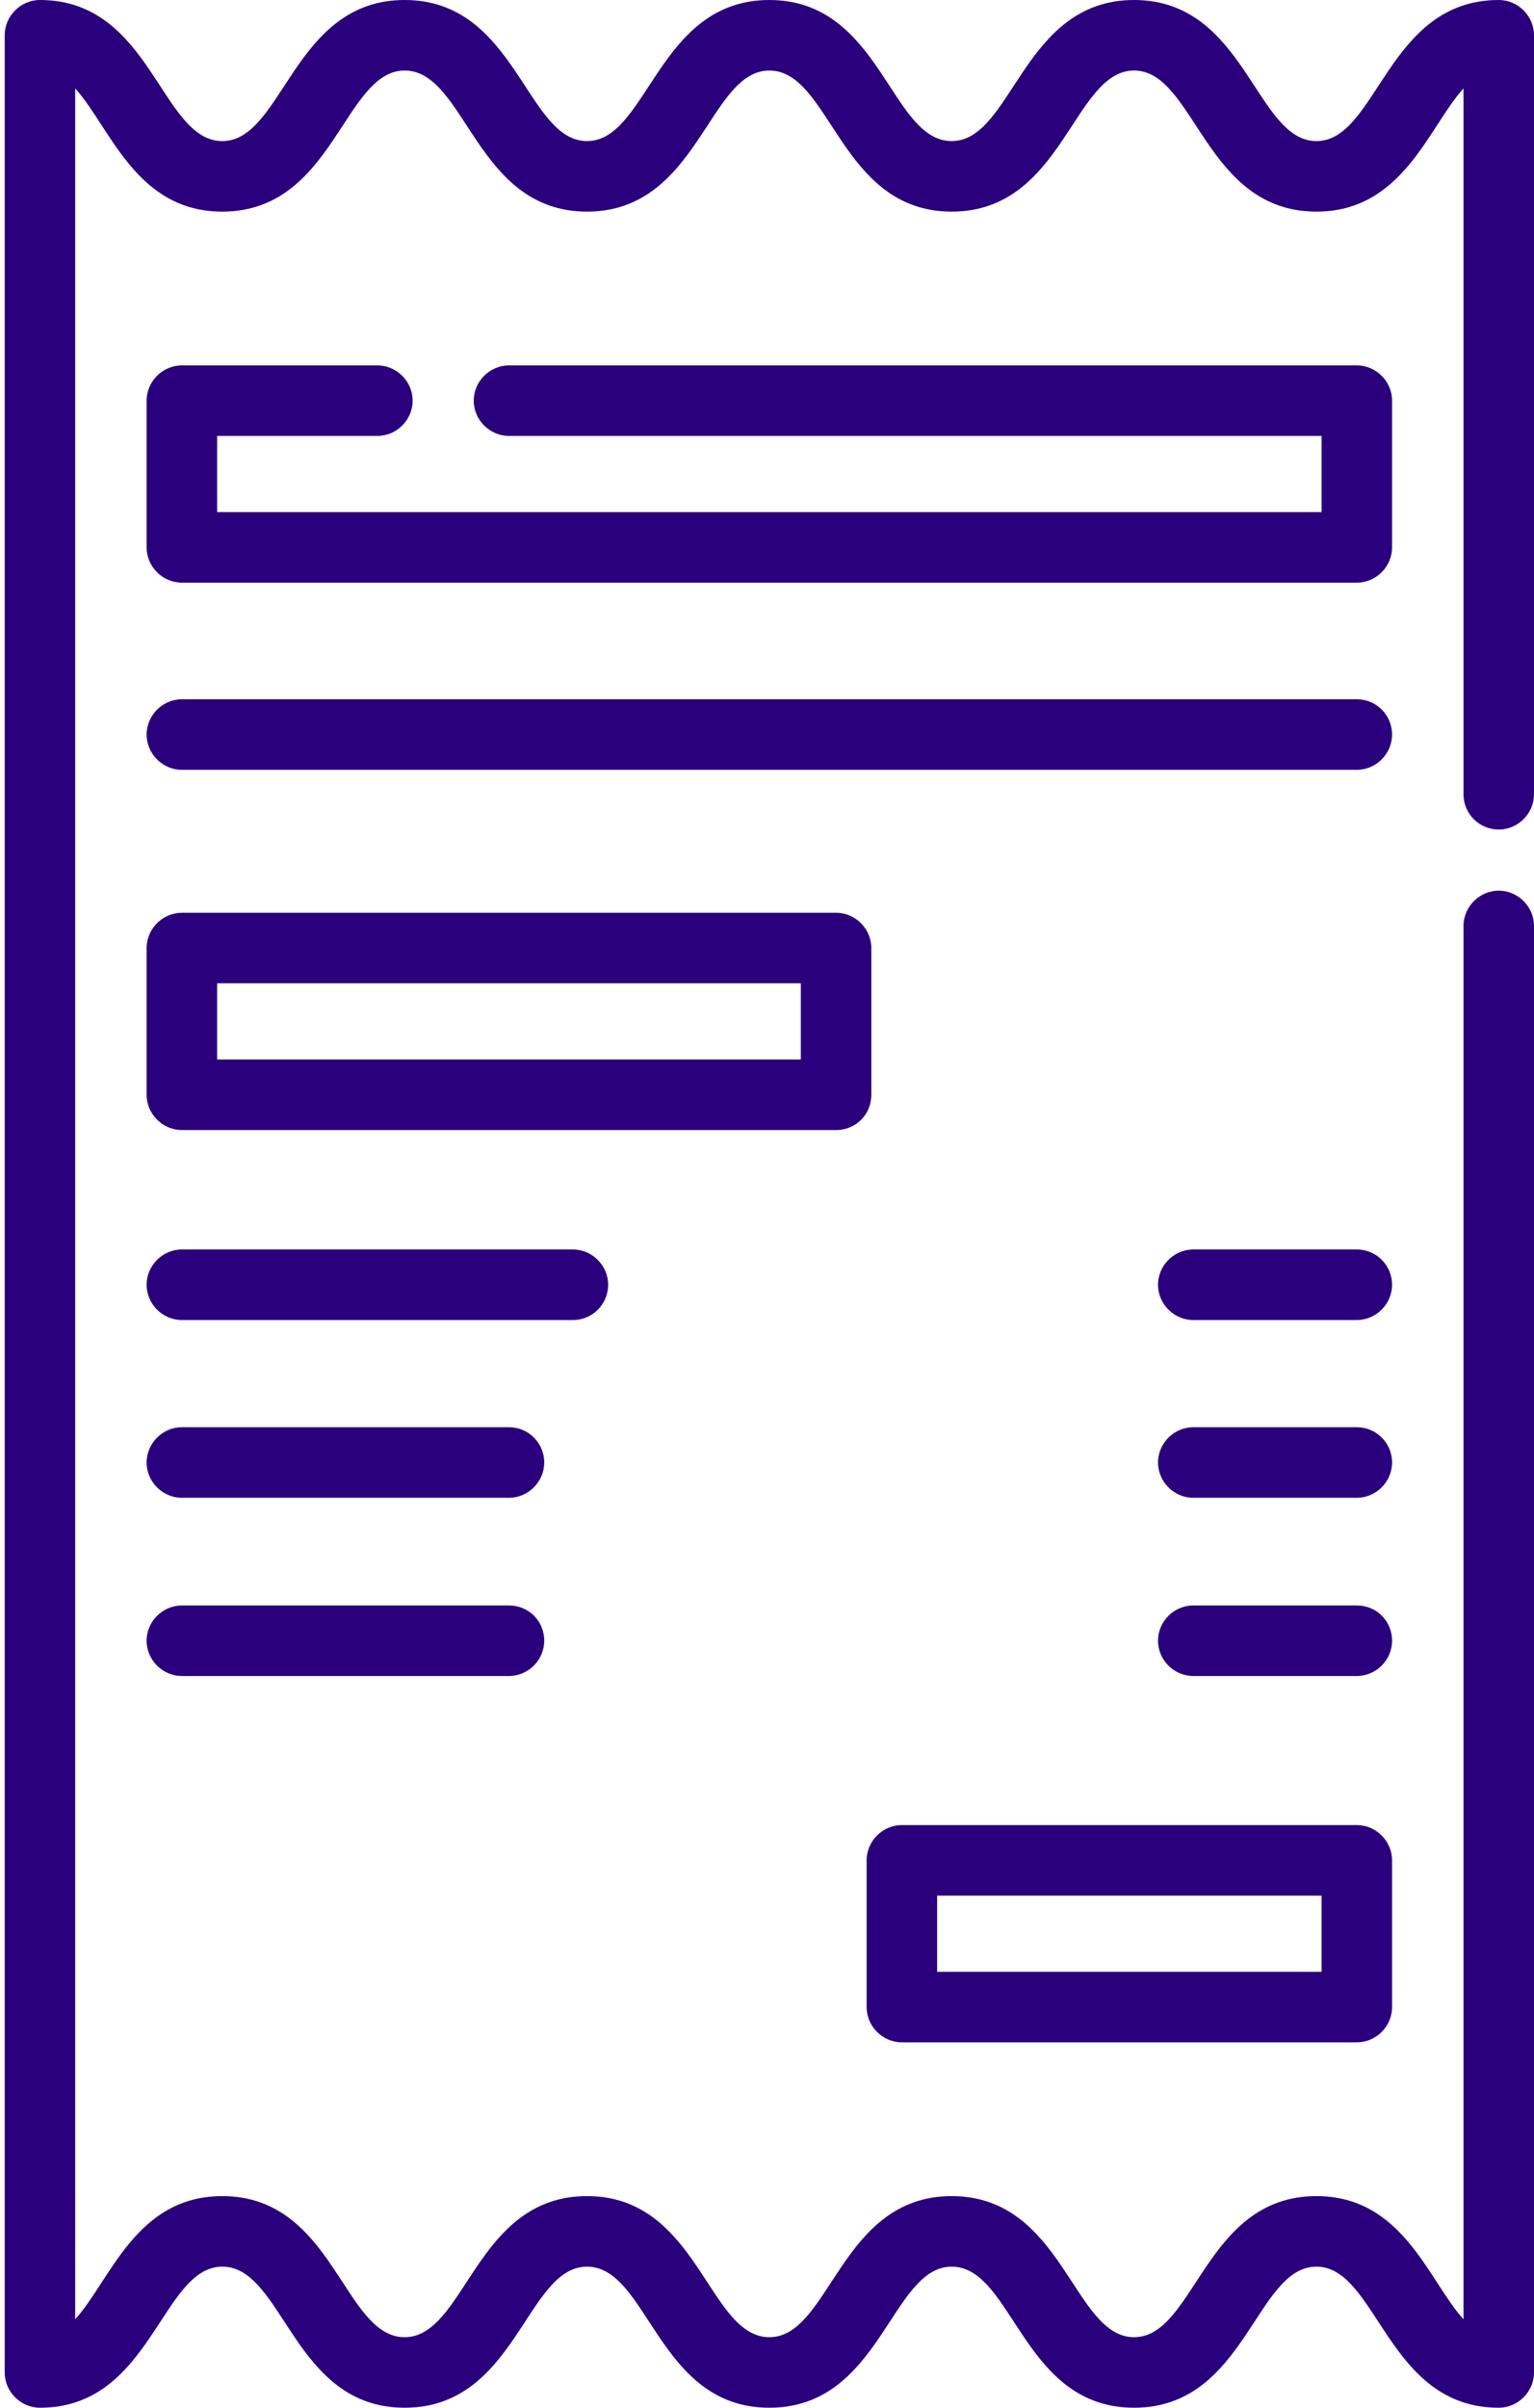 <?xml version="1.0" encoding="utf-8"?>
<!-- Generator: Adobe Illustrator 24.1.2, SVG Export Plug-In . SVG Version: 6.00 Build 0)  -->
<svg version="1.1" id="Layer_1" xmlns="http://www.w3.org/2000/svg" xmlns:xlink="http://www.w3.org/1999/xlink" x="0px" y="0px"
	 viewBox="0 0 326.4 512" style="enable-background:new 0 0 326.4 512;" xml:space="preserve">
<style type="text/css">
	.st0{fill:#2A007C;}
</style>
<path class="st0" d="M185.4,232.8v-31.2c0-4.1-3.4-7.5-7.5-7.5H38.7c-4.1,0-7.5,3.4-7.5,7.5v31.2c0,4.1,3.4,7.5,7.5,7.5h139.2
	C182.1,240.3,185.4,237,185.4,232.8z M170.4,225.3H46.2v-16.2h124.2L170.4,225.3L170.4,225.3z"/>
<path class="st0" d="M191.9,434.3h96.8c4.1,0,7.5-3.4,7.5-7.5v-31.2c0-4.1-3.4-7.5-7.5-7.5h-96.8c-4.1,0-7.5,3.4-7.5,7.5v31.2
	C184.4,430.9,187.8,434.3,191.9,434.3z M199.4,403.1h81.8v16.2h-81.8L199.4,403.1L199.4,403.1z"/>
<path class="st0" d="M288.7,148.7h-250c-4.1,0-7.5,3.4-7.5,7.5c0,4.1,3.4,7.5,7.5,7.5h250c4.1,0,7.5-3.4,7.5-7.5
	C296.2,152.1,292.9,148.7,288.7,148.7z"/>
<path class="st0" d="M129.4,273.2c0-4.1-3.4-7.5-7.5-7.5H38.7c-4.1,0-7.5,3.4-7.5,7.5c0,4.1,3.4,7.5,7.5,7.5h83.2
	C126.1,280.7,129.4,277.3,129.4,273.2z"/>
<path class="st0" d="M108.3,303.5H38.7c-4.1,0-7.5,3.4-7.5,7.5c0,4.1,3.4,7.5,7.5,7.5h69.6c4.1,0,7.5-3.4,7.5-7.5
	C115.8,306.9,112.5,303.5,108.3,303.5z"/>
<path class="st0" d="M108.3,341.4H38.7c-4.1,0-7.5,3.4-7.5,7.5c0,4.1,3.4,7.5,7.5,7.5h69.6c4.1,0,7.5-3.4,7.5-7.5
	C115.8,344.7,112.5,341.4,108.3,341.4z"/>
<path class="st0" d="M288.7,341.4h-34.8c-4.1,0-7.5,3.4-7.5,7.5c0,4.1,3.4,7.5,7.5,7.5h34.8c4.1,0,7.5-3.4,7.5-7.5
	C296.2,344.7,292.9,341.4,288.7,341.4z"/>
<path class="st0" d="M288.7,303.5h-34.8c-4.1,0-7.5,3.4-7.5,7.5s3.4,7.5,7.5,7.5h34.8c4.1,0,7.5-3.4,7.5-7.5
	S292.9,303.5,288.7,303.5z"/>
<path class="st0" d="M288.7,265.7h-34.8c-4.1,0-7.5,3.4-7.5,7.5c0,4.1,3.4,7.5,7.5,7.5h34.8c4.1,0,7.5-3.4,7.5-7.5
	C296.2,269.1,292.9,265.7,288.7,265.7z"/>
<path class="st0" d="M318.9,176.4c4.1,0,7.5-3.4,7.5-7.5V7.5c0-4.1-3.4-7.5-7.5-7.5c-23.8,0-25.8,30-38.8,30c-13,0-15-30-38.8-30
	c-23.8,0-25.8,30-38.8,30c-13.1,0-15-30-38.8-30c-23.8,0-25.8,30-38.8,30c-13,0-15-30-38.8-30C62.3,0,60.3,30,47.3,30
	C34.2,30,32.3,0,8.5,0C4.4,0,1,3.4,1,7.5v497c0,4.1,3.4,7.5,7.5,7.5c23.8,0,25.8-30,38.8-30c13.1,0,15,30,38.8,30
	c23.8,0,25.8-30,38.8-30c13.1,0,15,30,38.8,30c23.8,0,25.8-30,38.8-30c13.1,0,15,30,38.8,30c23.8,0,25.8-30,38.8-30s15,30,38.8,30
	c4.1,0,7.5-3.4,7.5-7.5V196.9c0-4.1-3.4-7.5-7.5-7.5c-4.1,0-7.5,3.4-7.5,7.5v296.3c-7.5-8.3-12.9-26.2-31.3-26.2
	c-23.8,0-25.8,30-38.8,30c-13,0-15-30-38.8-30c-23.8,0-25.8,30-38.8,30c-13.1,0-15-30-38.8-30c-23.8,0-25.8,30-38.8,30
	c-13.1,0-15-30-38.8-30c-18.4,0-23.8,17.9-31.3,26.2V18.8C23.5,27.1,28.9,45,47.3,45c23.8,0,25.8-30,38.8-30c13.1,0,15,30,38.8,30
	c23.8,0,25.8-30,38.8-30c13.1,0,15,30,38.8,30c23.8,0,25.8-30,38.8-30s15,30,38.8,30c18.4,0,23.8-17.9,31.3-26.2v150.1
	C311.4,173.1,314.8,176.4,318.9,176.4z"/>
<path class="st0" d="M296.2,85.2c0-4.1-3.4-7.5-7.5-7.5H108.3c-4.1,0-7.5,3.4-7.5,7.5c0,4.1,3.4,7.5,7.5,7.5h172.9v16.2h-235V92.7
	h34.1c4.1,0,7.5-3.4,7.5-7.5c0-4.1-3.4-7.5-7.5-7.5H38.7c-4.1,0-7.5,3.4-7.5,7.5v31.2c0,4.1,3.4,7.5,7.5,7.5h250
	c4.1,0,7.5-3.4,7.5-7.5V85.2z"/>
</svg>
